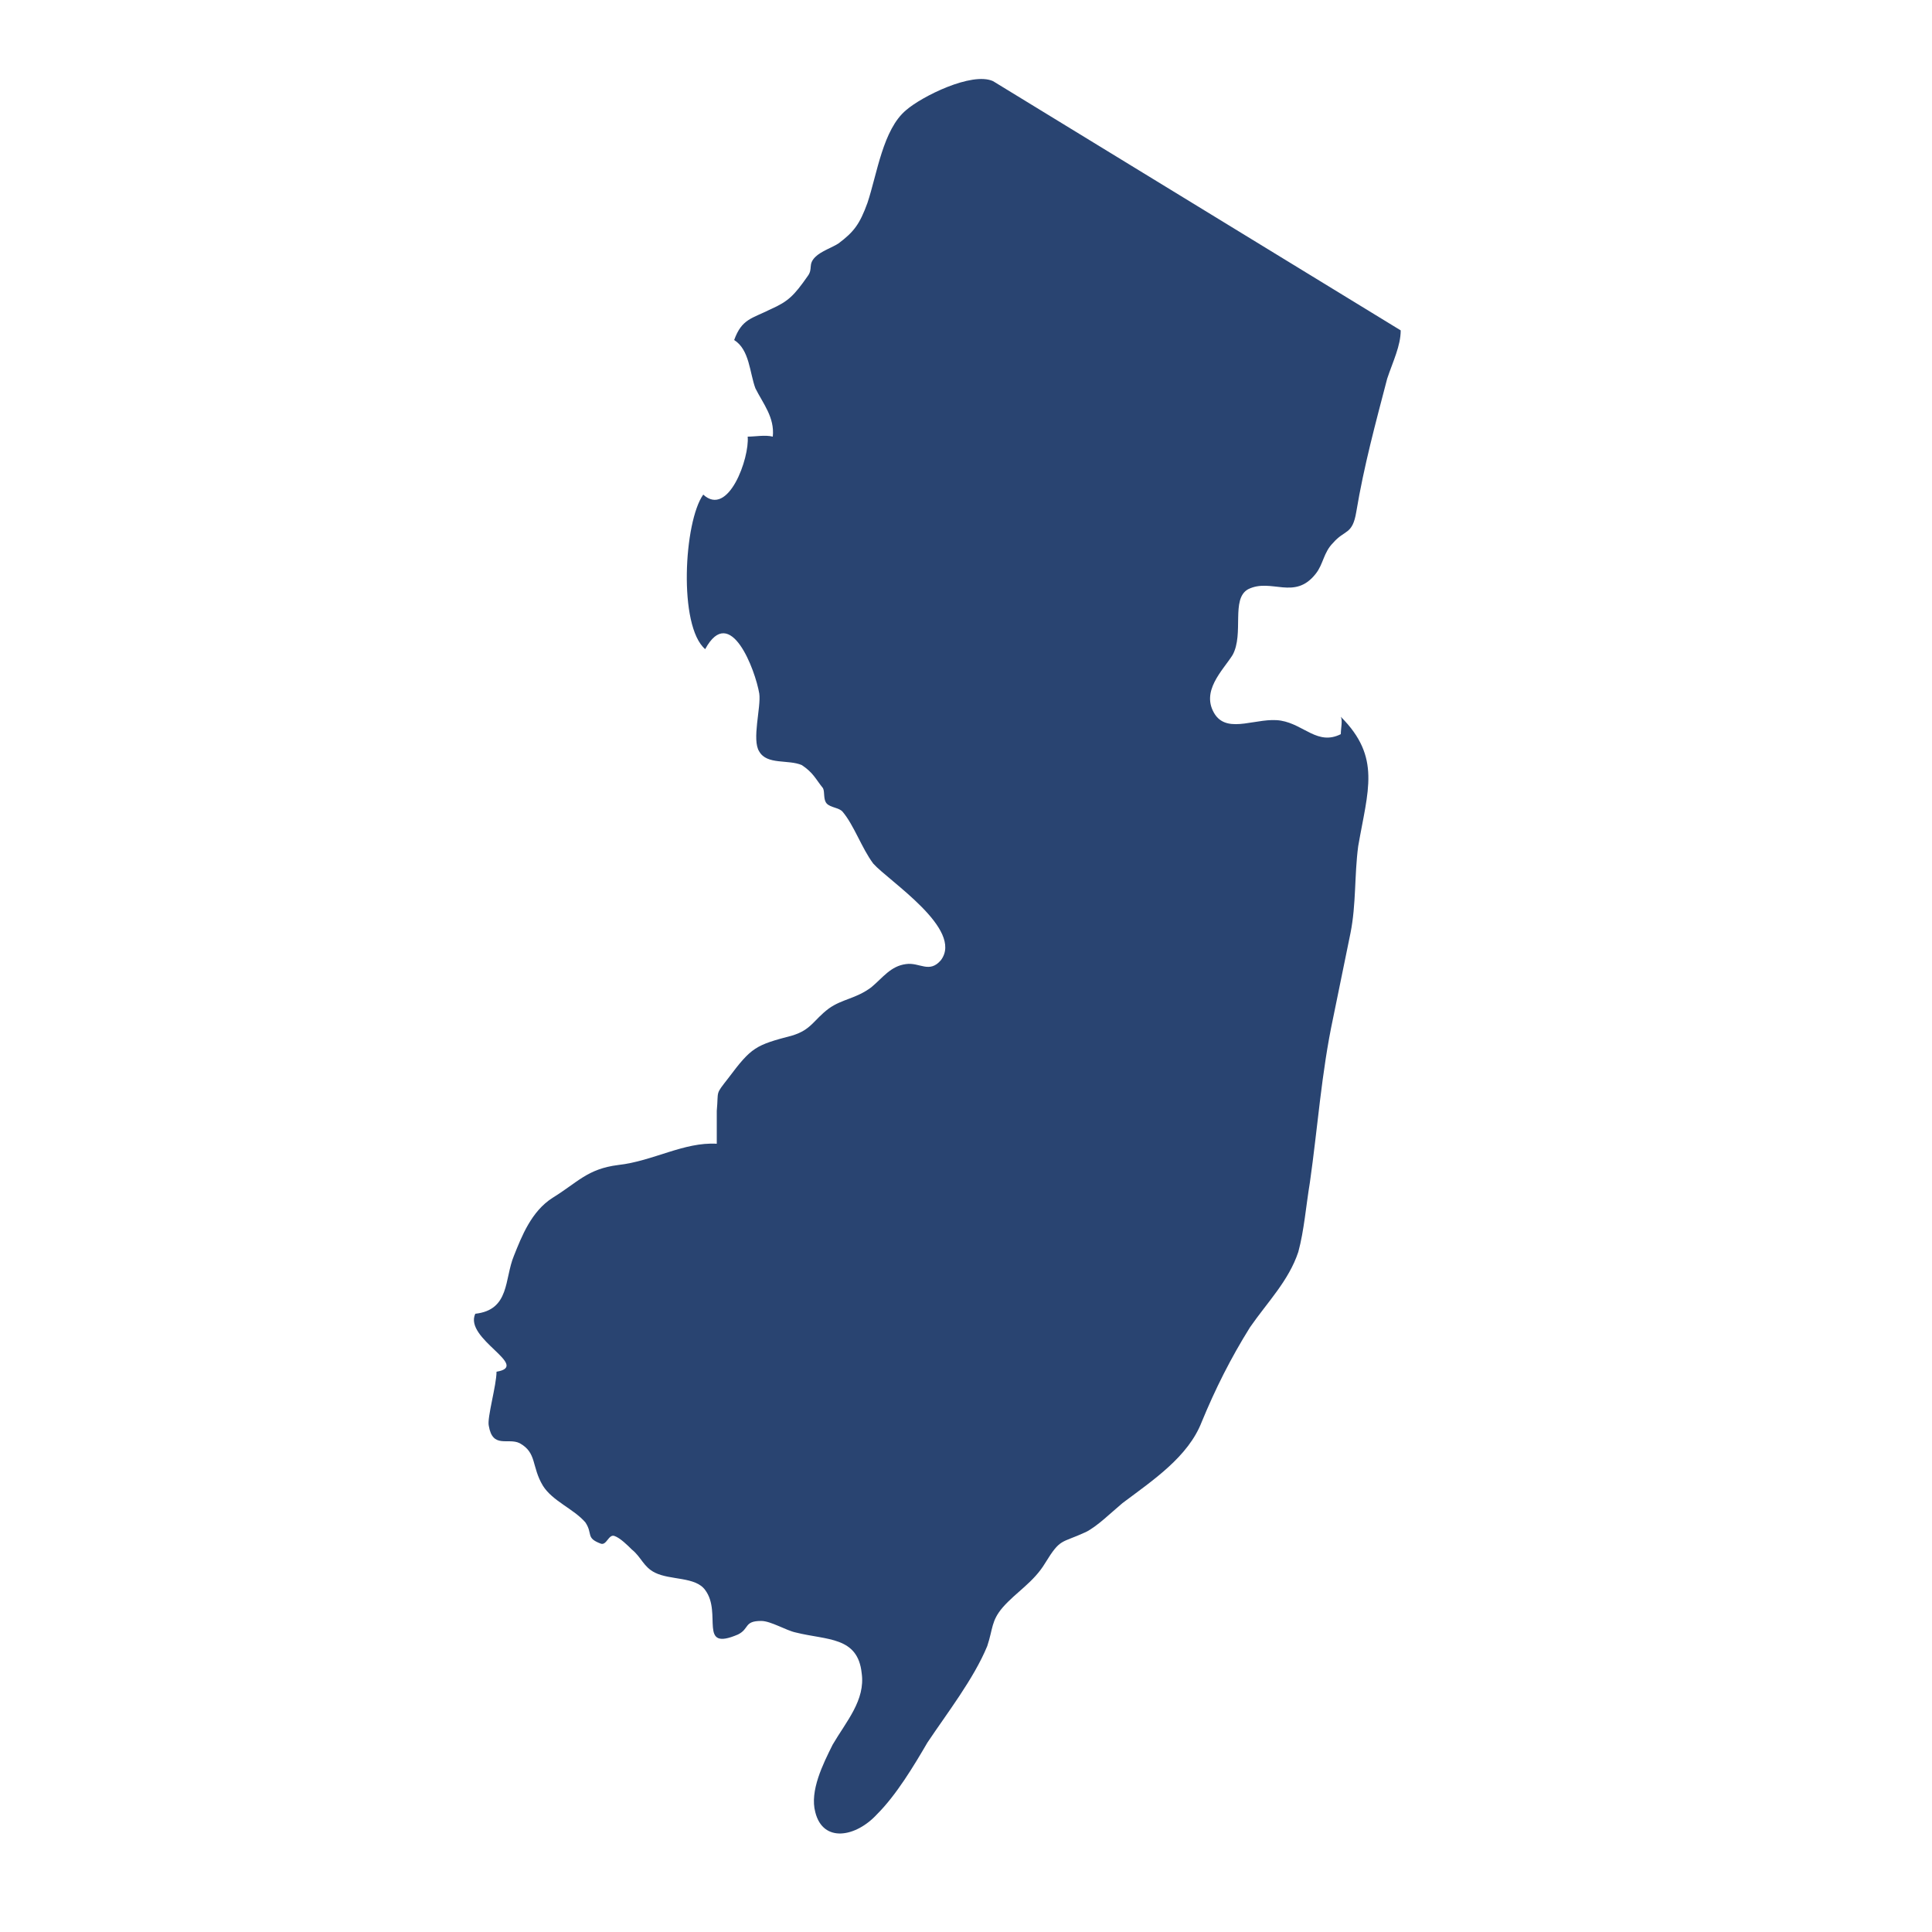 <?xml version="1.0" encoding="utf-8"?>
<!-- Generator: Adobe Illustrator 29.6.1, SVG Export Plug-In . SVG Version: 9.03 Build 0)  -->
<svg version="1.1" id="Layer_1" xmlns="http://www.w3.org/2000/svg" xmlns:xlink="http://www.w3.org/1999/xlink" x="0px" y="0px"
	 viewBox="0 0 100 100" style="enable-background:new 0 0 100 100;" xml:space="preserve">
<style type="text/css">
	.st0{fill:#294471;}
</style>
<g>
	<path class="st0" d="M72.5,17.1c0,0.8-0.4,1.6-0.7,2.5c-0.6,2.3-1.2,4.5-1.6,6.9c-0.2,1.2-0.6,0.9-1.2,1.6
		c-0.5,0.5-0.5,1.1-0.9,1.6c-1.1,1.4-2.3,0.2-3.5,0.8c-0.9,0.5-0.2,2.3-0.8,3.4c-0.5,0.8-1.7,1.9-0.9,3.1c0.7,1,2.2,0.1,3.4,0.3
		c1.2,0.2,1.9,1.3,3.1,0.7c0-0.3,0.1-0.7,0-0.9c2.1,2.1,1.4,3.8,0.9,6.7c-0.2,1.5-0.1,3-0.4,4.5c-0.3,1.5-0.6,2.9-0.9,4.4
		c-0.6,2.8-0.8,5.7-1.2,8.5c-0.2,1.2-0.3,2.5-0.6,3.6c-0.5,1.5-1.6,2.6-2.5,3.9c-1,1.6-1.8,3.2-2.5,4.9c-0.7,1.8-2.5,3-4.1,4.2
		c-0.6,0.5-1.3,1.2-1.9,1.5c-1.3,0.6-1.3,0.3-2.1,1.6c-0.6,1-1.5,1.5-2.2,2.3c-0.6,0.7-0.5,1.1-0.8,2c-0.7,1.7-2.1,3.5-3.1,5
		c-0.7,1.2-1.6,2.7-2.6,3.7c-1.1,1.2-2.8,1.5-3.2-0.1c-0.3-1.1,0.4-2.5,0.9-3.5c0.7-1.2,1.7-2.3,1.5-3.7c-0.2-1.9-1.8-1.7-3.4-2.1
		c-0.5-0.1-1.3-0.6-1.8-0.6c-0.9,0-0.6,0.4-1.2,0.7c-2.1,0.9-0.8-1.1-1.7-2.3c-0.5-0.7-1.8-0.5-2.6-0.9c-0.6-0.3-0.7-0.8-1.2-1.2
		c-0.2-0.2-0.6-0.6-0.9-0.7c-0.3-0.1-0.4,0.5-0.7,0.4c-0.8-0.3-0.4-0.5-0.8-1.1c-0.6-0.7-1.7-1.1-2.2-1.9c-0.6-1-0.3-1.7-1.2-2.2
		c-0.6-0.3-1.4,0.3-1.6-0.9c-0.1-0.4,0.4-2.1,0.4-2.8c1.8-0.3-1.7-1.7-1.1-3c1.8-0.2,1.5-1.8,2-3c0.4-1,0.9-2.3,2-3
		c1.3-0.8,1.8-1.5,3.4-1.7c1.8-0.2,3.4-1.2,5.1-1.1c0-0.6,0-1.2,0-1.7c0.1-1.1-0.1-0.8,0.6-1.7c1.2-1.6,1.4-1.7,3.3-2.2
		c1-0.3,1.1-0.8,1.9-1.4c0.7-0.5,1.4-0.5,2.2-1.1c0.6-0.5,1-1.1,1.8-1.2c0.7-0.1,1.2,0.5,1.8-0.2c1.2-1.6-2.7-4.1-3.5-5
		c-0.6-0.8-1-2-1.6-2.7c-0.2-0.2-0.6-0.2-0.8-0.4c-0.2-0.2-0.1-0.6-0.2-0.8c-0.4-0.5-0.5-0.8-1.1-1.2c-0.7-0.3-1.8,0-2.2-0.7
		c-0.4-0.6,0.1-2.3,0-3c-0.2-1.2-1.5-4.7-2.8-2.3c-1.4-1.2-1.1-6.6-0.1-8c1.3,1.2,2.4-1.9,2.3-3c0.4,0,0.9-0.1,1.3,0
		c0.1-1-0.5-1.7-0.9-2.5c-0.3-0.8-0.3-2-1.1-2.5c0.4-1.1,0.9-1.1,1.9-1.6c0.9-0.4,1.2-0.7,1.9-1.7c0.3-0.4,0-0.6,0.4-1
		c0.3-0.3,0.9-0.5,1.2-0.7c0.8-0.6,1.1-1,1.5-2.1c0.5-1.5,0.8-3.8,2-4.8c0.8-0.7,3.4-2,4.5-1.5L72.5,17.1z"/>
</g>
</svg>
